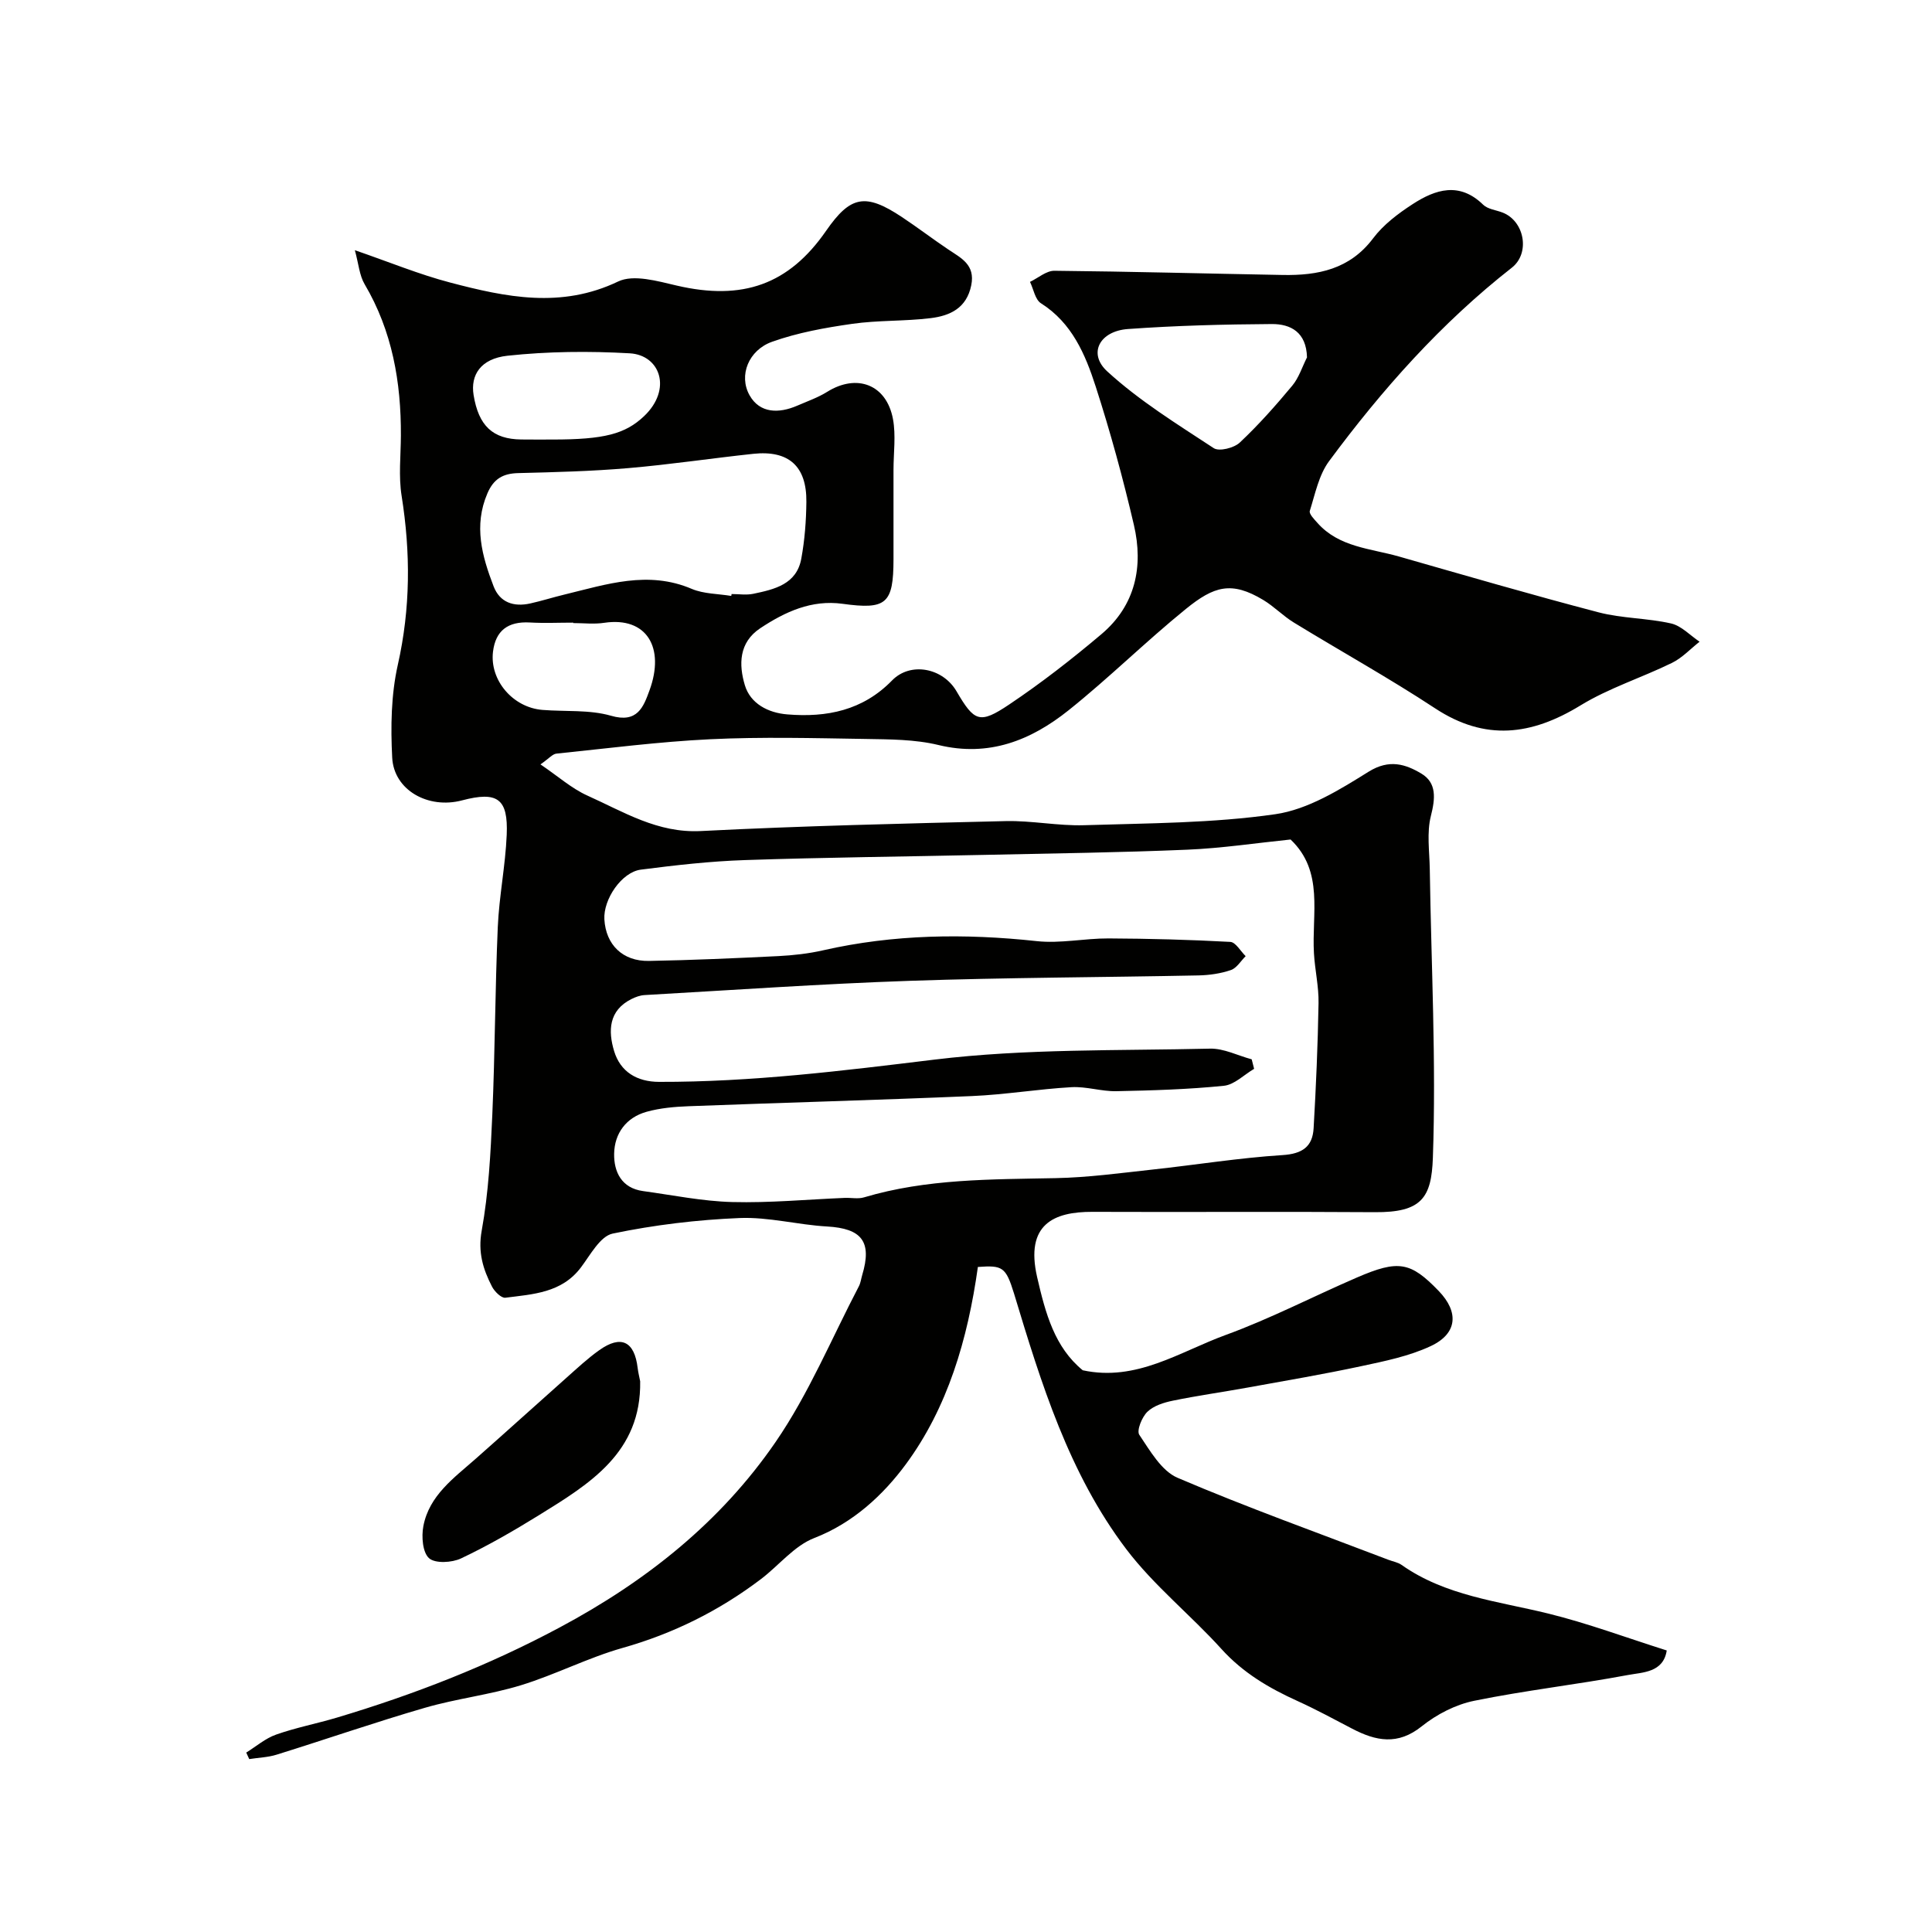 <svg enable-background="new 0 0 400 400" viewBox="0 0 400 400" xmlns="http://www.w3.org/2000/svg"><g fill="#010100"><path d="m202.46 262.31c-2.11 15.01-6.26 29.12-14.93 40.87-4.62 6.25-10.83 12.11-18.94 15.25-4.16 1.61-7.33 5.69-11.05 8.51-8.65 6.55-18.14 11.28-28.66 14.25-7.16 2.03-13.89 5.53-21.02 7.72-6.49 1.99-13.36 2.77-19.89 4.67-10.3 2.99-20.44 6.51-30.68 9.7-1.82.57-3.79.62-5.69.92-.21-.45-.41-.9-.62-1.35 2.05-1.27 3.96-2.94 6.18-3.72 4.11-1.45 8.44-2.28 12.63-3.53 15.94-4.77 31.28-10.73 46.08-18.65 17.95-9.59 33.32-21.83 44.71-38.4 6.86-9.98 11.59-21.43 17.24-32.24.37-.7.46-1.55.69-2.32 2.08-6.92-.08-9.65-7.28-10.06-6.04-.34-12.09-1.99-18.08-1.75-8.81.36-17.67 1.42-26.3 3.22-2.58.54-4.62 4.41-6.57 7-3.99 5.3-9.94 5.55-15.65 6.28-.84.11-2.25-1.29-2.77-2.31-1.85-3.6-2.94-7.09-2.13-11.57 1.43-7.9 1.85-16.01 2.2-24.06.56-12.92.57-25.87 1.13-38.8.28-6.38 1.58-12.72 1.85-19.1.32-7.52-1.93-9.06-9.25-7.13-7.01 1.85-14.12-2.11-14.46-8.86-.33-6.38-.23-13 1.16-19.19 2.64-11.71 2.66-23.24.79-35-.65-4.07-.17-8.32-.15-12.48.05-11.06-1.78-21.63-7.51-31.34-1.08-1.83-1.24-4.2-2.02-7.04 7.22 2.49 13.36 5.03 19.74 6.7 11.52 3.03 22.98 5.43 34.77-.22 3.2-1.53 8.18-.07 12.15.85 13.61 3.16 23.18-.2 30.89-11.32 5.05-7.29 8.13-7.89 15.67-2.9 3.26 2.16 6.38 4.55 9.63 6.73 2.68 1.8 5.62 3.16 4.77 7.41-.96 4.77-4.42 6.33-8.42 6.82-5.38.66-10.89.41-16.25 1.18-5.6.8-11.27 1.82-16.57 3.71-4.86 1.73-6.97 6.97-4.66 11.08 2.12 3.76 6.06 3.8 9.87 2.15 2.09-.91 4.28-1.67 6.19-2.86 6.15-3.84 12.29-1.54 13.63 5.63.63 3.4.11 7.01.11 10.53 0 6.17.01 12.33 0 18.5-.01 9.24-1.49 10.47-10.55 9.22-6.4-.88-11.88 1.64-17.04 5.06-4.48 2.98-4.44 7.59-3.19 11.78 1.14 3.82 4.8 5.74 8.81 6.06 8.16.67 15.62-.82 21.67-7.03 3.8-3.9 10.49-2.63 13.34 2.23 3.69 6.31 4.77 6.87 10.91 2.75 6.64-4.45 12.99-9.4 19.11-14.57 7.03-5.94 8.72-14 6.71-22.61-2.25-9.65-4.87-19.24-7.91-28.66-2.15-6.65-4.9-13.16-11.33-17.23-1.21-.76-1.53-2.92-2.27-4.43 1.68-.8 3.37-2.31 5.04-2.3 15.77.15 31.53.59 47.3.87 7.27.13 13.87-1.17 18.7-7.59 2.13-2.83 5.18-5.13 8.19-7.08 4.73-3.07 9.69-4.66 14.59.12.96.94 2.67 1.1 4.03 1.63 4.54 1.77 5.75 8.4 1.91 11.41-14.63 11.46-26.85 25.21-37.84 40.06-2.12 2.86-2.88 6.78-3.99 10.3-.19.61.91 1.73 1.57 2.47 4.48 5.07 11.01 5.29 16.89 6.97 13.76 3.93 27.5 7.94 41.34 11.56 4.87 1.27 10.08 1.18 15 2.3 2.14.49 3.94 2.47 5.9 3.78-1.89 1.48-3.6 3.35-5.71 4.38-6.26 3.07-13.05 5.2-18.95 8.81-10.15 6.21-19.72 7.43-30.1.6-9.53-6.27-19.53-11.81-29.26-17.77-2.22-1.36-4.08-3.32-6.31-4.66-6.58-3.96-10.19-2.88-16.03 1.86-8.31 6.74-15.95 14.32-24.3 20.99-7.77 6.2-16.46 9.71-26.91 7.18-4.9-1.19-10.15-1.17-15.25-1.26-10.66-.17-21.35-.45-31.99.06-10.65.51-21.26 1.89-31.87 2.98-.8.08-1.51.98-3.3 2.23 3.65 2.47 6.45 4.99 9.72 6.46 7.49 3.36 14.52 7.8 23.48 7.34 21.01-1.07 42.06-1.56 63.1-2.06 5.42-.13 10.88 1.02 16.3.85 13.21-.42 26.53-.4 39.56-2.28 6.75-.98 13.32-5.07 19.32-8.81 4.26-2.65 7.65-1.54 10.91.41 3.2 1.92 2.87 5.16 1.96 8.76-.88 3.47-.29 7.33-.23 11.02.3 19.93 1.34 39.89.64 59.78-.29 8.28-2.35 11.31-12.01 11.24-19.5-.14-39 .01-58.49-.07-7.95-.03-13.95 2.54-11.43 13.53 1.74 7.58 3.65 14.53 9.44 19.27 11.13 2.41 20.06-3.83 29.6-7.31 9.27-3.38 18.1-7.98 27.18-11.9 8.6-3.72 11.1-3.24 16.91 2.78 4.22 4.37 3.91 8.82-1.63 11.42-4.48 2.1-9.54 3.12-14.44 4.17-7.8 1.67-15.68 3.01-23.53 4.43-5.13.93-10.3 1.65-15.41 2.7-1.87.38-3.99 1.04-5.3 2.31-1.13 1.09-2.26 3.89-1.67 4.76 2.23 3.31 4.59 7.48 7.94 8.91 14.34 6.13 29.06 11.39 43.64 16.97.91.35 1.94.51 2.71 1.05 9.11 6.42 19.93 7.51 30.34 10.07 8.18 2.01 16.13 4.98 24.57 7.65-.71 4.61-4.99 4.51-8.07 5.09-10.56 1.98-21.27 3.18-31.79 5.33-3.85.78-7.78 2.81-10.86 5.28-4.97 3.99-9.49 3.06-14.4.5-3.75-1.96-7.47-3.98-11.32-5.73-5.9-2.67-11.29-5.84-15.74-10.76-6.39-7.07-14.01-13.15-19.73-20.7-11.89-15.7-17.62-34.35-23.24-52.95-1.7-5.47-2.35-5.83-7.47-5.46zm64.74-88.5c-7.13.73-14.24 1.81-21.39 2.11-13.92.59-27.86.77-41.79 1.07-16.6.36-33.2.52-49.79 1.08-7.2.24-14.4 1.06-21.55 1.98-3.98.51-7.8 6.16-7.55 10.31.31 5.23 3.78 8.69 9.23 8.59 8.94-.16 17.87-.56 26.8-1 3.1-.16 6.24-.51 9.26-1.2 14.64-3.33 29.35-3.51 44.22-1.9 4.87.53 9.9-.58 14.86-.56 8.41.04 16.82.26 25.22.72 1.11.06 2.12 1.92 3.18 2.95-1.01 1-1.85 2.47-3.06 2.88-2.12.73-4.46 1.06-6.72 1.11-19.93.4-39.87.44-59.79 1.12-18.31.63-36.59 1.91-54.89 2.95-.92.05-1.88.41-2.72.83-4.73 2.37-4.82 6.62-3.58 10.75 1.3 4.31 4.73 6.38 9.32 6.39 19.14.05 38.03-2.3 57.02-4.61 18.83-2.29 38.01-1.82 57.05-2.27 2.85-.07 5.74 1.44 8.62 2.21.17.66.33 1.31.5 1.97-2.08 1.22-4.08 3.29-6.26 3.51-7.39.75-14.85.97-22.28 1.12-3.09.06-6.22-1.01-9.29-.83-6.88.39-13.72 1.55-20.61 1.84-19.53.83-39.07 1.36-58.6 2.1-2.93.11-5.92.37-8.73 1.15-4.23 1.17-6.66 4.47-6.73 8.7-.06 3.74 1.53 7.11 5.99 7.72 6.15.84 12.3 2.11 18.48 2.27 7.75.2 15.53-.54 23.29-.86 1.33-.05 2.75.26 3.98-.11 12.97-3.87 26.31-3.71 39.65-3.98 6.72-.13 13.42-1.05 20.12-1.78 8.96-.97 17.89-2.42 26.87-2.99 4.12-.26 6.22-1.75 6.44-5.56.5-8.63.87-17.27 1.02-25.91.06-3.42-.75-6.85-.95-10.29-.49-8.2 2.14-16.96-4.84-23.58zm-115.8-50.43c.02-.13.04-.26.07-.39 1.5 0 3.05.25 4.49-.05 4.38-.92 8.97-1.95 9.94-7.28.71-3.86 1.01-7.83 1.05-11.75.08-7.4-3.66-10.73-11-9.95-8.63.92-17.23 2.22-25.88 2.96-7.57.65-15.18.84-22.79 1.03-3.16.08-5.08 1.19-6.37 4.2-2.88 6.7-1.11 13 1.28 19.23 1.3 3.39 4.19 4.31 7.59 3.56 2.38-.53 4.7-1.27 7.07-1.84 8.71-2.11 17.33-5.05 26.39-1.17 2.47 1.04 5.43 1 8.16 1.45zm119.2-49.39c-.13-5.22-3.39-6.92-7.28-6.9-9.93.06-19.88.32-29.78 1.03-5.89.42-8.34 5.07-4.3 8.77 6.64 6.09 14.48 10.92 22.06 15.9 1.12.73 4.18-.04 5.37-1.15 3.89-3.65 7.45-7.67 10.87-11.78 1.38-1.65 2.06-3.89 3.06-5.87zm-156.19 17.01c10.63 0 15.03-1.13 18.94-4.84 5.86-5.57 3.34-12.65-2.97-13.01-8.41-.48-16.94-.4-25.31.5-5.59.61-7.68 4.03-7.02 8.12 1.04 6.41 3.98 9.16 9.89 9.22 2.15.03 4.31.01 6.47.01zm4.26 38c0-.03 0-.06 0-.09-2.99 0-5.98.14-8.96-.03-4.54-.26-7.11 1.68-7.64 6.05-.71 5.88 4.09 11.56 10.25 12.05 4.74.38 9.72-.08 14.19 1.21 5.47 1.59 6.71-1.83 7.96-5.25 3.24-8.85-.56-15.29-9.33-14-2.12.33-4.31.06-6.47.06z"/><path d="m132.54 285.98c.25 14.73-10.44 21.22-20.95 27.72-5.24 3.24-10.59 6.33-16.15 8.96-1.89.89-5.34 1.08-6.61-.05-1.34-1.2-1.59-4.48-1.18-6.63 1.21-6.37 6.33-9.98 10.84-13.96 6.3-5.56 12.52-11.2 18.8-16.78 2.21-1.96 4.38-4 6.78-5.7 4.51-3.21 7.29-1.85 7.95 3.68.11.92.34 1.84.52 2.76z"/></g></svg>